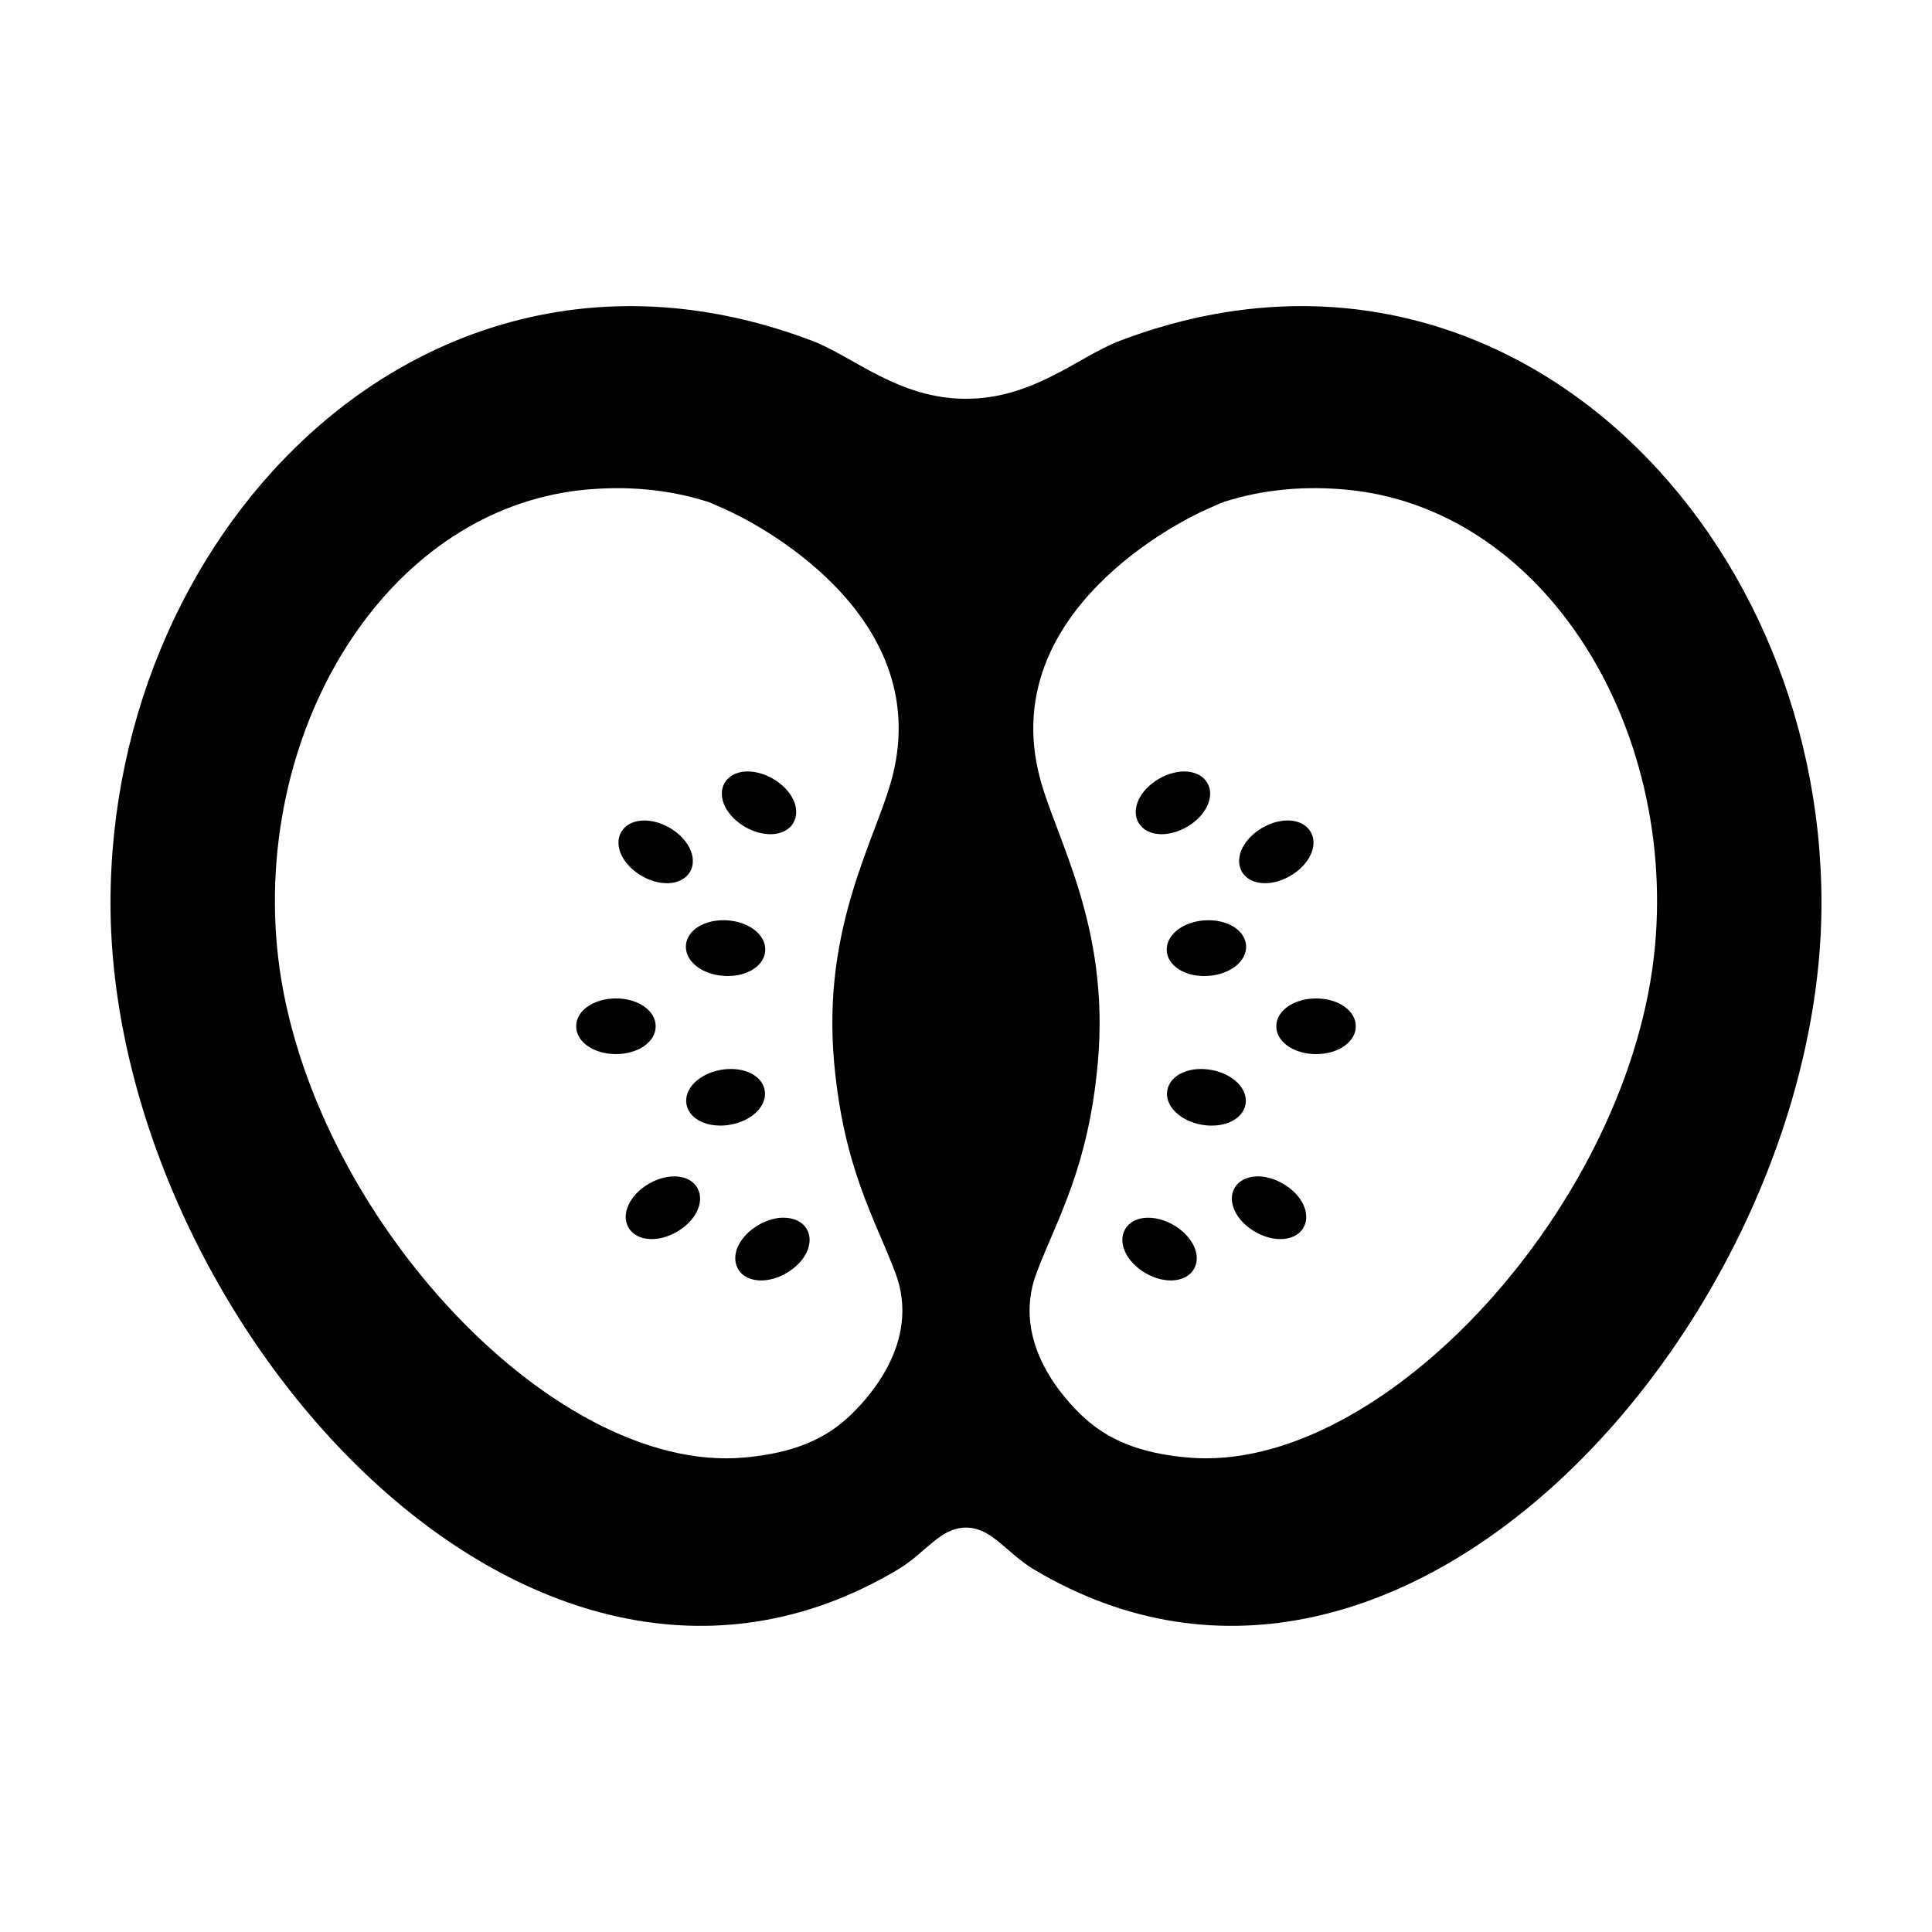 <?xml version="1.0" encoding="UTF-8"?>
<!-- The Best Svg Icon site in the world: iconSvg.co, Visit us! https://iconsvg.co -->
<svg fill="#000000" width="800px" height="800px" version="1.1" viewBox="144 144 512 512" xmlns="http://www.w3.org/2000/svg">
 <g>
  <path d="m341.47 363.15c2.176 1.258 4.547 1.922 6.695 1.922 0.82 0 1.609-0.098 2.336-0.297 1.691-0.453 2.996-1.402 3.769-2.746 1.047-1.816 0.973-4.152-0.203-6.422-1.059-2.043-2.914-3.902-5.231-5.234-5.121-2.957-10.75-2.465-12.809 1.121-1.047 1.812-0.973 4.152 0.203 6.422 1.059 2.039 2.918 3.898 5.238 5.234z"/>
  <path d="m352.16 466.72c-2.269-0.148-4.828 0.57-7.144 1.914-2.316 1.332-4.176 3.191-5.234 5.231-1.176 2.269-1.25 4.606-0.203 6.414 1.16 2.012 3.445 3.051 6.125 3.051 2.098 0 4.441-0.633 6.68-1.93 5.117-2.953 7.5-8.07 5.434-11.652-1.043-1.812-3.106-2.914-5.656-3.027z"/>
  <path d="m335.78 402.62c0.363 0.023 0.727 0.039 1.082 0.039 5.391 0 9.668-2.809 9.934-6.676 0.145-2.09-0.953-4.156-3.008-5.676-1.844-1.367-4.328-2.219-6.996-2.402-5.914-0.402-10.73 2.519-11.016 6.637-0.281 4.121 4.109 7.668 10.004 8.078z"/>
  <path d="m346.65 432.9c-0.379-2.062-1.949-3.793-4.316-4.758-2.125-0.871-4.742-1.078-7.375-0.602-5.809 1.062-9.777 5.082-9.031 9.145 0.379 2.062 1.949 3.793 4.316 4.758 1.383 0.566 2.973 0.852 4.633 0.852 0.895 0 1.816-0.082 2.734-0.25 2.633-0.477 5.004-1.605 6.688-3.168 1.867-1.738 2.731-3.918 2.352-5.977z"/>
  <path d="m314.08 376.14c2.156 1.25 4.512 1.922 6.68 1.922 0.156 0 0.309-0.004 0.461-0.012 2.555-0.117 4.613-1.219 5.656-3.035 1.047-1.812 0.973-4.148-0.203-6.414-1.059-2.043-2.914-3.902-5.231-5.234-5.113-2.953-10.742-2.461-12.809 1.117-1.047 1.816-0.973 4.152 0.203 6.422 1.062 2.039 2.926 3.898 5.242 5.234z"/>
  <path d="m325.04 456.05c-2.656-0.715-6.035-0.113-9.043 1.629-5.117 2.953-7.5 8.07-5.434 11.652 1.043 1.816 3.106 2.918 5.656 3.031 0.152 0.012 0.301 0.012 0.457 0.012 2.168 0 4.527-0.676 6.688-1.922 2.316-1.332 4.176-3.191 5.234-5.231 1.176-2.269 1.25-4.606 0.203-6.414-0.77-1.352-2.074-2.305-3.762-2.758z"/>
  <path d="m317.76 415.97c0-4.133-4.629-7.375-10.535-7.375-5.902 0-10.535 3.242-10.535 7.375 0 4.133 4.629 7.375 10.535 7.375s10.535-3.242 10.535-7.375z"/>
  <path d="m451.38 365.06c0.152 0.004 0.305 0.012 0.457 0.012 2.168 0 4.527-0.676 6.688-1.922 5.117-2.953 7.504-8.074 5.438-11.656-2.066-3.578-7.703-4.074-12.809-1.117-5.117 2.953-7.504 8.07-5.438 11.652 1.051 1.809 3.113 2.918 5.664 3.031z"/>
  <path d="m454.98 468.64c-5.113-2.961-10.742-2.465-12.809 1.113v0.004c-2.062 3.582 0.324 8.699 5.438 11.652 2.16 1.25 4.516 1.922 6.688 1.922 0.152 0 0.305-0.004 0.457-0.012 2.555-0.113 4.613-1.219 5.664-3.035 2.066-3.574-0.324-8.691-5.438-11.645z"/>
  <path d="m456.21 390.31c-2.055 1.52-3.148 3.586-3.008 5.676 0.266 3.867 4.535 6.676 9.93 6.676 0.359 0 0.719-0.016 1.082-0.039 5.894-0.41 10.293-3.957 10.008-8.078-0.281-4.117-5.113-7.039-11.016-6.637-2.668 0.184-5.152 1.035-6.996 2.402z"/>
  <path d="m474.07 436.69c0.742-4.062-3.223-8.078-9.039-9.145-2.637-0.477-5.25-0.27-7.375 0.602-2.363 0.965-3.93 2.695-4.309 4.758-0.379 2.055 0.477 4.234 2.348 5.973 1.684 1.57 4.059 2.695 6.688 3.172 0.922 0.168 1.84 0.25 2.734 0.25 1.668 0 3.258-0.285 4.641-0.852 2.363-0.965 3.934-2.695 4.312-4.758z"/>
  <path d="m479.24 378.06c2.098 0 4.438-0.633 6.676-1.93 5.117-2.953 7.504-8.07 5.438-11.656-2.066-3.578-7.703-4.07-12.809-1.117-2.316 1.34-4.172 3.191-5.234 5.234-1.176 2.269-1.25 4.606-0.203 6.422 1.164 2.012 3.445 3.047 6.133 3.047z"/>
  <path d="m484 457.68c-2.312-1.34-4.828-2.023-7.144-1.914-2.555 0.113-4.613 1.219-5.664 3.035-2.066 3.578 0.324 8.695 5.438 11.645 2.242 1.293 4.586 1.93 6.68 1.93 2.68 0 4.965-1.039 6.125-3.047 1.047-1.812 0.973-4.152-0.203-6.422-1.055-2.031-2.914-3.894-5.231-5.227z"/>
  <path d="m492.77 408.6c-5.902 0-10.535 3.242-10.535 7.375 0 4.133 4.629 7.375 10.535 7.375 5.902 0 10.535-3.242 10.535-7.375 0-4.133-4.629-7.375-10.535-7.375z"/>
  <path d="m440.81 234.3c-10.969 4.164-22.891 15.383-40.812 15.383s-29.844-11.219-40.812-15.383c-100.18-38.023-185.9 48.125-185.9 149.02 0 108.06 109.83 235.71 208.78 176.55 7.203-4.305 11.074-11.043 17.93-11.043 6.856 0 10.73 6.738 17.934 11.043 98.949 59.156 208.78-68.488 208.78-176.55 0-100.9-85.715-187.05-185.9-149.02zm-72.023 285.3c-7.973 7.402-17.895 9.785-27.551 10.66h-0.004c-51.723 4.668-117.7-67.621-123.85-135.7-2.715-30.043 5.086-60.523 21.398-83.629 15.422-21.84 36.941-35.043 60.586-37.18 10.27-0.926 21.242-0.273 32.234 3.242 0.957 0.305 3.211 1.387 4.902 2.125 6.449 2.82 55.086 26.992 44.031 70.547-4.133 16.285-18.77 39.492-15.477 75.957 2.516 27.855 10.727 41.219 16.195 55.594 7.148 18.789-7.957 34.199-12.465 38.383zm89.977 10.66h-0.008c-9.656-0.871-19.578-3.258-27.551-10.66-4.508-4.184-19.613-19.598-12.465-38.387 5.469-14.375 13.68-27.738 16.195-55.594 3.293-36.469-11.344-59.672-15.477-75.957-11.055-43.551 37.582-67.727 44.031-70.547 1.688-0.738 3.945-1.816 4.902-2.125 10.992-3.516 21.969-4.172 32.234-3.242 23.645 2.137 45.16 15.34 60.586 37.18 16.312 23.102 24.113 53.582 21.398 83.629-6.148 68.082-72.125 140.37-123.85 135.7z"/>
 </g>
</svg>